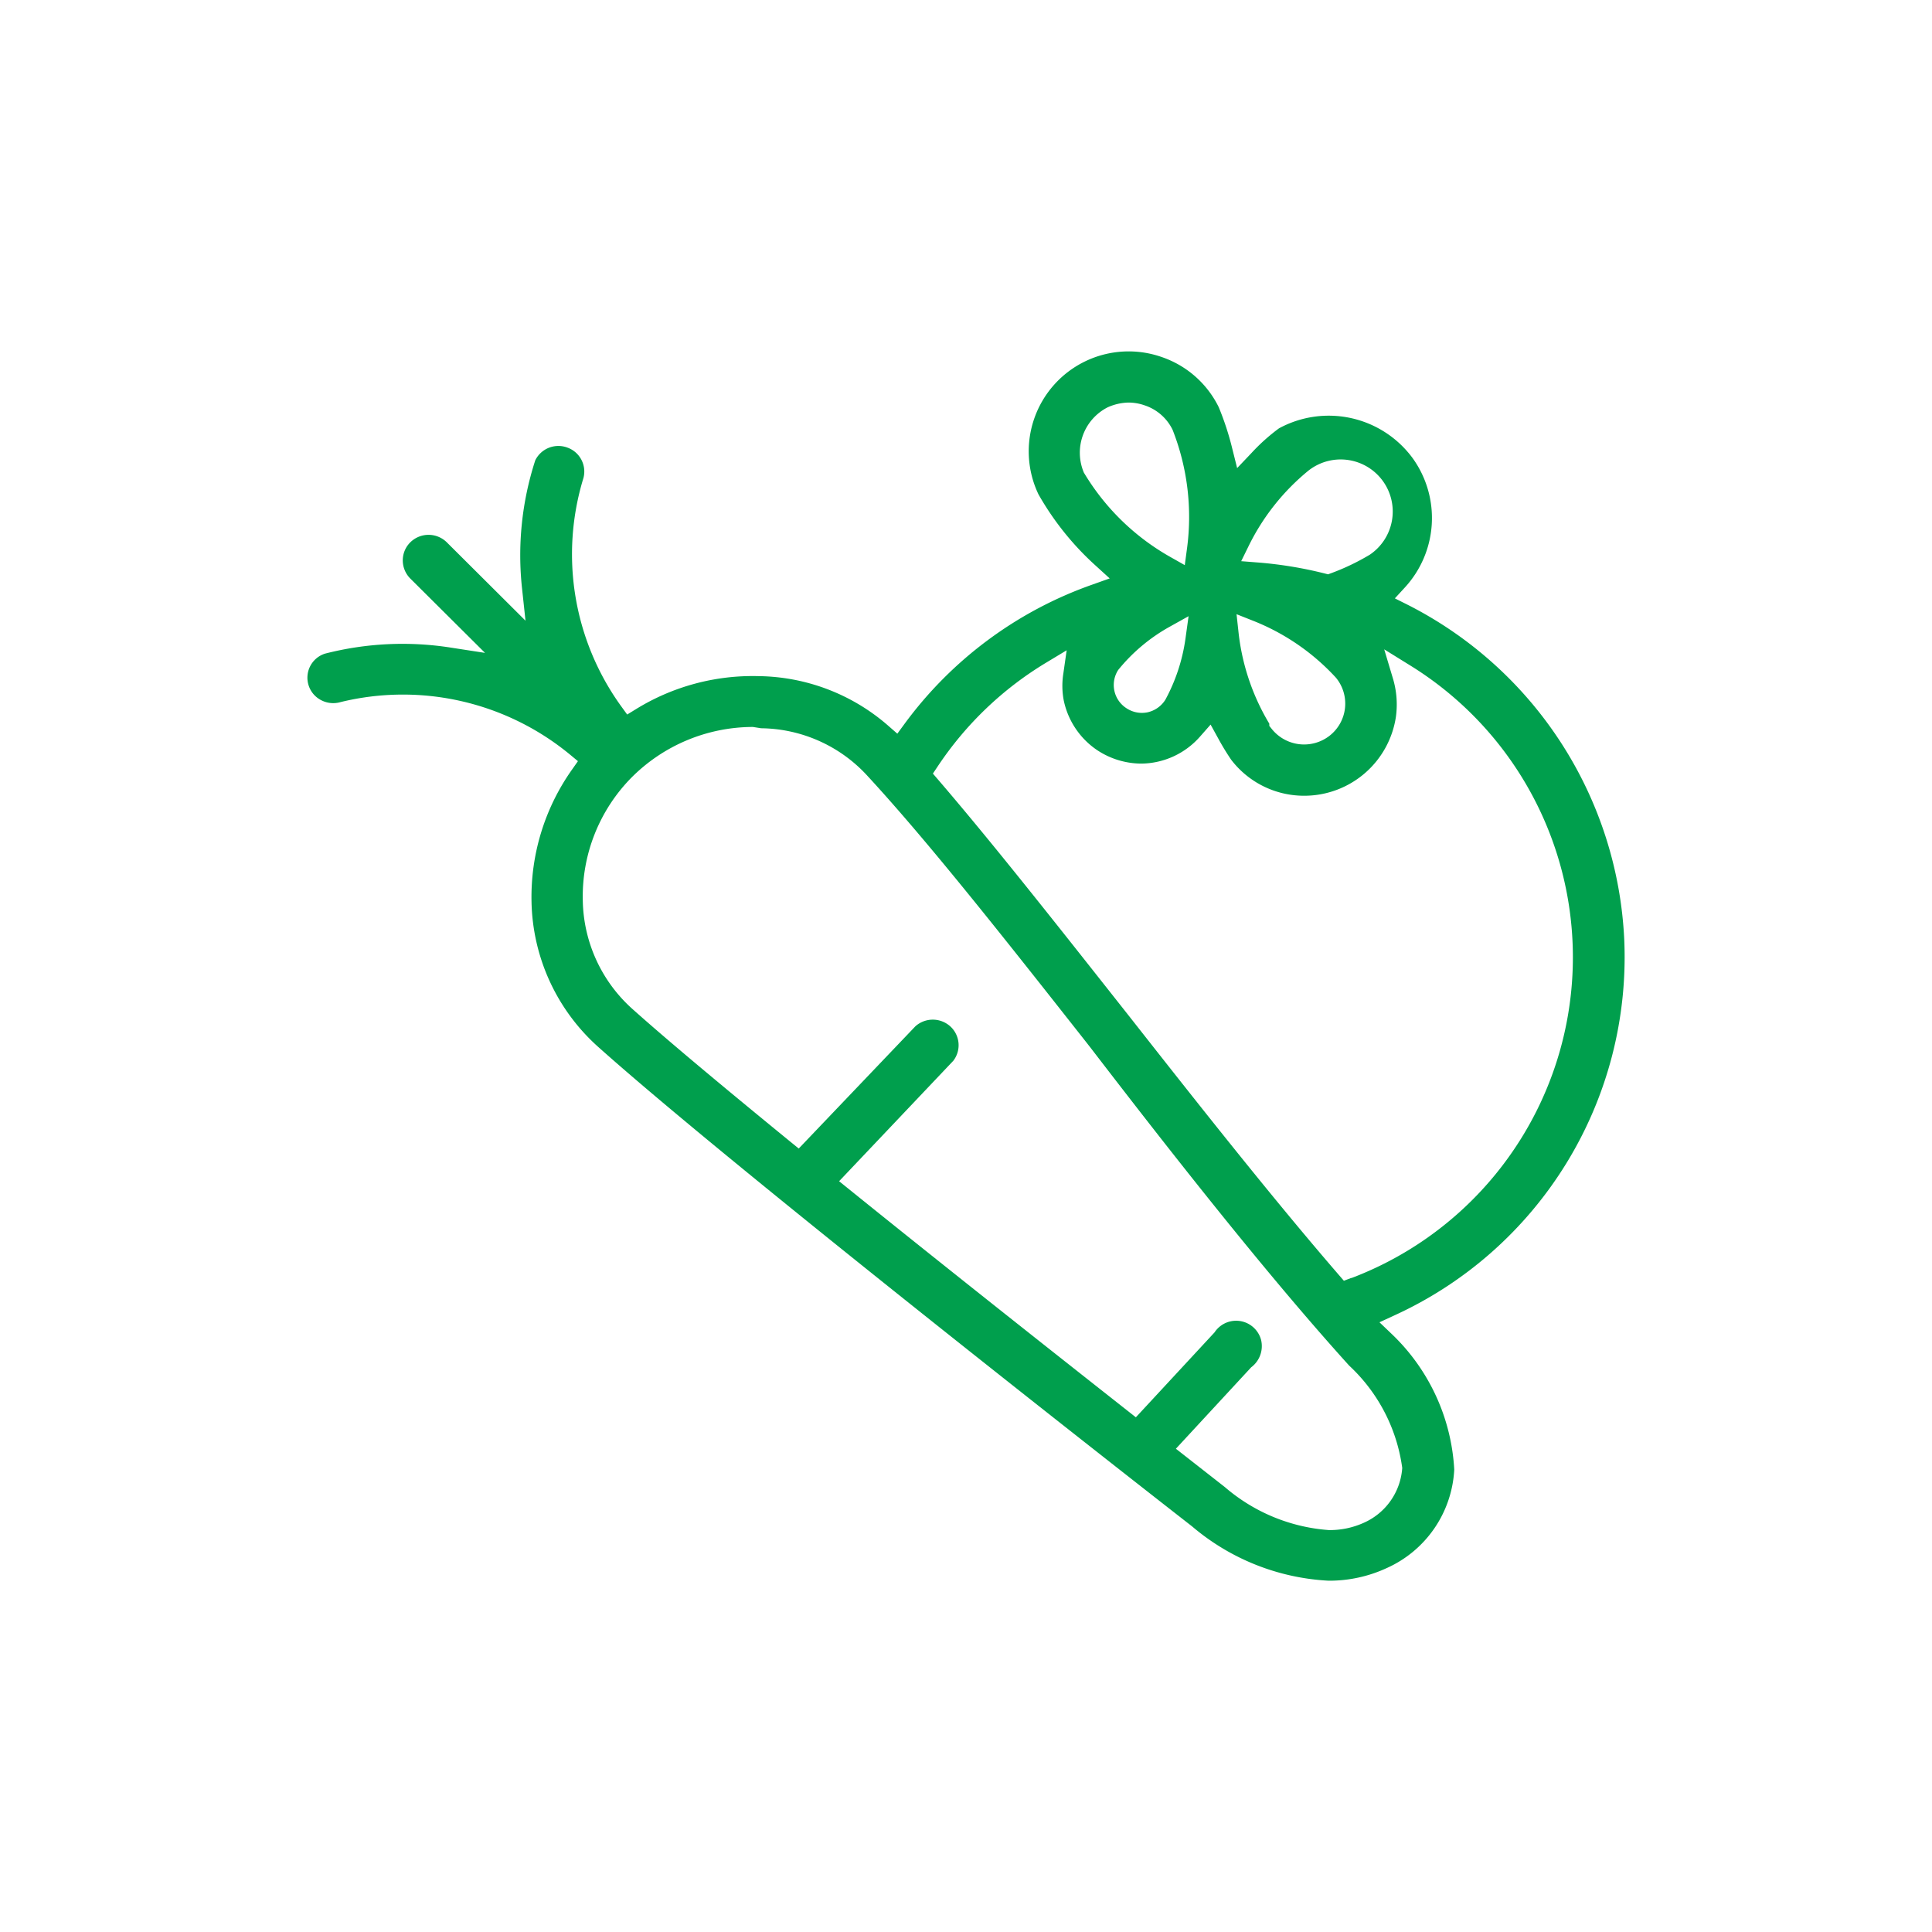 <?xml version="1.0" encoding="UTF-8"?> <svg xmlns="http://www.w3.org/2000/svg" width="88" height="88" viewBox="0 0 88 88"><g id="icon_advan_health" transform="translate(-456 -2916)"><rect id="icon框" width="88" height="88" transform="translate(456 2916)" fill="#fff" opacity="0"></rect><path id="路径_28" data-name="路径 28" d="M74.6,49.22a18.043,18.043,0,0,0-9.848-15.242l-.6-.3.453-.493a4.672,4.672,0,0,0,.368-5.879,4.743,4.743,0,0,0-6.1-1.372,8.819,8.819,0,0,0-1.261,1.133l-.644.677-.225-.9a12.952,12.952,0,0,0-.614-1.876,4.513,4.513,0,0,0-2.6-2.284,4.551,4.551,0,0,0-5.61,6.256A13.052,13.052,0,0,0,50.538,32.2l.625.569-.8.285a18.043,18.043,0,0,0-8.542,6.336l-.331.451-.422-.369a9.138,9.138,0,0,0-5.89-2.252,10.134,10.134,0,0,0-5.587,1.5l-.406.249-.28-.386A11.826,11.826,0,0,1,27.192,28.2a1.157,1.157,0,0,0-.717-1.385A1.174,1.174,0,0,0,25,27.386,14,14,0,0,0,24.4,33.26l.154,1.435-3.589-3.574a1.183,1.183,0,0,0-1.654,0,1.154,1.154,0,0,0-.347.829,1.171,1.171,0,0,0,.346.828l3.4,3.383-1.549-.239a14.2,14.2,0,0,0-5.742.274,1.15,1.15,0,0,0-.18,2.115,1.189,1.189,0,0,0,.9.089,11.961,11.961,0,0,1,10.441,2.393l.362.3-.269.383a10.049,10.049,0,0,0-1.845,6.012,9.1,9.1,0,0,0,3,6.587c6.593,5.9,26.889,21.719,27.089,21.874a10.424,10.424,0,0,0,6.22,2.473,6.222,6.222,0,0,0,2.637-.572,5.208,5.208,0,0,0,3.083-4.492,9.228,9.228,0,0,0-2.867-6.192l-.539-.515.678-.313A17.942,17.942,0,0,0,74.6,49.22ZM57.481,31.315a10.266,10.266,0,0,1,2.761-3.477l.025-.018a2.372,2.372,0,1,1,2.746,3.867,10.4,10.4,0,0,1-1.752.84l-.152.056-.156-.04a18.357,18.357,0,0,0-3.05-.5l-.75-.059Zm.257,3.4a10.231,10.231,0,0,1,3.729,2.575,1.856,1.856,0,0,1-.289,2.645,1.888,1.888,0,0,1-2.635-.312l-.11-.138v-.1a10.231,10.231,0,0,1-1.4-4.143l-.092-.843Zm-7.748-6.758a2.321,2.321,0,0,1,1.076-2.979,2.427,2.427,0,0,1,.955-.219,2.246,2.246,0,0,1,.742.13A2.172,2.172,0,0,1,54.028,26a10.828,10.828,0,0,1,.655,5.418l-.1.746-.658-.372A10.717,10.717,0,0,1,49.991,27.956Zm4.766,6.533-.141,1.018a8.208,8.208,0,0,1-.916,2.786,1.288,1.288,0,0,1-.832.578,1.334,1.334,0,0,1-.238.022,1.273,1.273,0,0,1-.72-.224,1.258,1.258,0,0,1-.357-1.733,8.057,8.057,0,0,1,2.3-1.943ZM64.48,73.23l.008.058-.005.058a2.951,2.951,0,0,1-1.767,2.447,3.752,3.752,0,0,1-1.567.323,8.152,8.152,0,0,1-4.742-1.96l-2.229-1.745,3.43-3.709a1.207,1.207,0,0,0,.448-1.259,1.177,1.177,0,0,0-2.118-.331l-3.583,3.867-.372-.293c-3.3-2.6-8.193-6.463-12.717-10.115l-.428-.345,5.2-5.484a1.161,1.161,0,0,0-.126-1.56,1.189,1.189,0,0,0-1.6-.012L37,58.737l-.369-.3c-3.305-2.7-5.741-4.743-7.241-6.087a6.78,6.78,0,0,1-2.227-4.928,7.711,7.711,0,0,1,2.2-5.563,7.819,7.819,0,0,1,5.548-2.324h0l.375.059h0a6.654,6.654,0,0,1,4.86,2.187c2.768,3,6.236,7.4,9.907,12.06l.235.3c3.477,4.526,7.955,10.256,11.783,14.484A7.786,7.786,0,0,1,64.48,73.23Zm-2.312-8.6-.338.13-.236-.273c-3.1-3.587-6.544-7.961-9.577-11.82l-.545-.69c-2.94-3.722-5.717-7.239-8.111-10.026l-.251-.292.214-.32A15.588,15.588,0,0,1,48.279,36.6l.924-.557-.152,1.064a3.569,3.569,0,0,0,.017,1.209,3.623,3.623,0,0,0,1.544,2.288,3.671,3.671,0,0,0,2,.6,3.607,3.607,0,0,0,2.663-1.227l.484-.55.353.641q.267.492.583.958A4.175,4.175,0,0,0,60,42.668c.012,0,.027,0,.039,0a4.221,4.221,0,0,0,4.16-3.589,4.121,4.121,0,0,0-.147-1.793L63.667,36l1.152.714a15.626,15.626,0,0,1-2.651,27.925Z" transform="translate(455.382 2909.577)" fill="#009f4d"></path></g></svg> 